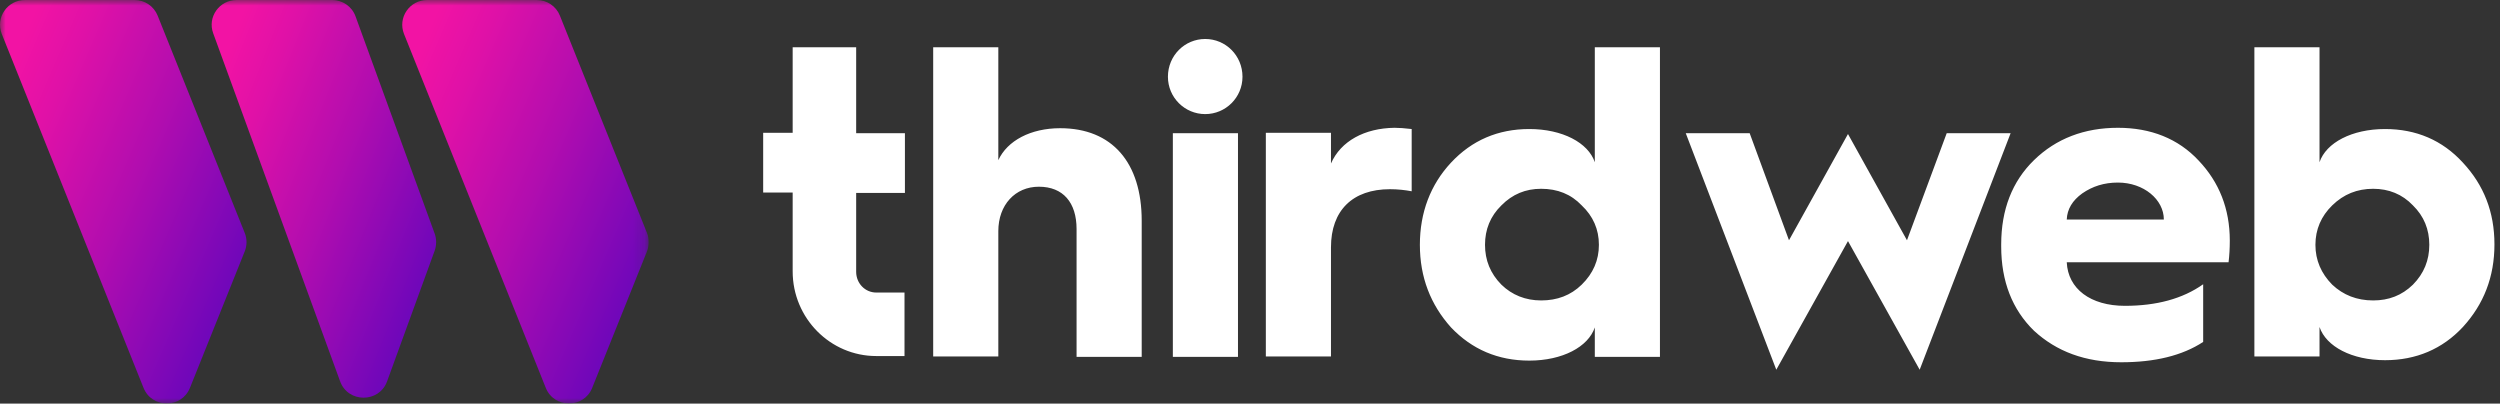 <svg width="223" height="36" viewBox="0 0 223 36" fill="none" xmlns="http://www.w3.org/2000/svg">
<rect x="0" y="0" width="223" height="36" fill="#333333" stroke="none"/>
<g clip-path="url(#clip0_114_84)">
<mask id="mask0_114_84" style="mask-type:luminance" maskUnits="userSpaceOnUse" x="0" y="0" width="58" height="36">
<path d="M57.869 0H0V36H57.869V0Z" fill="white"/>
</mask>
<g mask="url(#mask0_114_84)">
<path d="M0.157 3.028C-0.419 1.573 0.655 0 2.228 0H11.991C12.908 0 13.72 0.546 14.061 1.391L21.832 20.781C22.042 21.301 22.042 21.886 21.832 22.419L16.944 34.596C16.197 36.455 13.55 36.455 12.803 34.596L0.157 3.028Z" fill="url(#paint0_linear_114_84)"/>
<path d="M19.015 2.963C18.49 1.521 19.565 0 21.111 0H29.616C30.559 0 31.398 0.585 31.713 1.456L38.776 20.846C38.946 21.327 38.946 21.86 38.776 22.354L34.53 34.012C33.822 35.961 31.044 35.961 30.337 34.012L19.015 2.963Z" fill="url(#paint1_linear_114_84)"/>
<path d="M36.037 3.028C35.461 1.573 36.535 0 38.108 0H47.87C48.788 0 49.6 0.546 49.941 1.391L57.712 20.781C57.922 21.301 57.922 21.886 57.712 22.419L52.824 34.596C52.077 36.455 49.43 36.455 48.683 34.596L36.037 3.028Z" fill="url(#paint2_linear_114_84)"/>
</g>
</g>
<path fill-rule="evenodd" clip-rule="evenodd" d="M107.504 3.477C105.677 3.477 104.179 4.957 104.179 6.845C104.179 8.696 105.677 10.177 107.504 10.177C109.332 10.177 110.83 8.696 110.83 6.845C110.83 4.957 109.332 3.477 107.504 3.477ZM110.428 11.88H104.618V31.833H110.428V11.88ZM70.706 4.217H76.37V11.88H80.719V17.211H76.37V24.244C76.37 25.281 77.174 26.095 78.16 26.095H80.682V31.759H78.16C74.068 31.759 70.706 28.39 70.706 24.207V17.174H68.075V11.843H70.706V4.217ZM94.568 11.436C91.937 11.436 89.854 12.546 89.05 14.286V4.217H83.24V31.796H89.05V20.616C89.05 18.284 90.549 16.655 92.668 16.655C94.824 16.655 96.03 18.062 96.03 20.431V31.833H101.84V19.691C101.84 14.508 99.209 11.436 94.568 11.436ZM118.723 11.843V14.582C119.6 12.583 121.719 11.436 124.387 11.399C124.789 11.399 125.301 11.436 125.922 11.51V17.062C125.337 16.951 124.679 16.877 123.985 16.877C120.66 16.877 118.723 18.765 118.723 22.06V31.796H112.913V11.843H118.723ZM142.257 14.471C141.672 12.731 139.37 11.51 136.41 11.51C133.632 11.51 131.294 12.509 129.43 14.508C127.603 16.47 126.653 18.951 126.653 21.838C126.653 24.725 127.603 27.169 129.43 29.205C131.294 31.167 133.632 32.166 136.41 32.166C139.37 32.166 141.672 30.945 142.257 29.205V31.833H148.067V4.217H142.257V14.471ZM141.087 25.392C140.101 26.354 138.895 26.799 137.469 26.799C136.081 26.799 134.875 26.317 133.925 25.392C132.938 24.392 132.463 23.208 132.463 21.838C132.463 20.468 132.938 19.284 133.925 18.321C134.911 17.322 136.081 16.84 137.469 16.84C138.931 16.84 140.137 17.322 141.087 18.321C142.11 19.284 142.622 20.468 142.622 21.838C142.622 23.208 142.11 24.392 141.087 25.392ZM164.84 11.954L170.102 21.431L173.647 11.88H179.348L171.235 32.98L164.84 21.505L158.445 32.98L150.369 11.88H156.07L159.578 21.431L164.84 11.954ZM188.921 11.399C185.925 11.399 183.404 12.361 181.431 14.286C179.494 16.174 178.507 18.691 178.507 21.801V21.986C178.507 25.096 179.494 27.613 181.431 29.501C183.441 31.352 185.999 32.314 189.214 32.314C192.211 32.314 194.659 31.722 196.523 30.5V25.355C194.696 26.65 192.357 27.28 189.543 27.28C186.473 27.28 184.463 25.762 184.354 23.393H198.788C198.861 22.8 198.898 22.134 198.898 21.468C198.898 18.617 197.947 16.248 196.12 14.323C194.293 12.361 191.845 11.399 188.921 11.399ZM184.354 19.58C184.391 18.654 184.865 17.877 185.742 17.248C186.656 16.618 187.679 16.285 188.921 16.285C191.224 16.285 193.015 17.803 193.015 19.58H184.354ZM212.748 11.51C215.524 11.51 217.864 12.509 219.691 14.508C221.555 16.507 222.505 18.913 222.505 21.801C222.505 24.688 221.555 27.132 219.691 29.168C217.864 31.13 215.524 32.129 212.748 32.129C209.788 32.129 207.486 30.908 206.901 29.168V31.796H201.091V4.217H206.901V14.471C207.486 12.731 209.788 11.51 212.748 11.51ZM211.688 26.799C213.076 26.799 214.246 26.354 215.233 25.392C216.219 24.392 216.694 23.208 216.694 21.838C216.694 20.468 216.219 19.284 215.233 18.321C214.283 17.322 213.076 16.84 211.688 16.84C210.262 16.84 209.057 17.322 208.034 18.321C207.047 19.284 206.536 20.468 206.536 21.838C206.536 23.208 207.047 24.392 208.034 25.392C209.02 26.317 210.226 26.799 211.688 26.799Z" fill="white"/>
<defs>
<linearGradient id="paint0_linear_114_84" x1="0.83" y1="6.195" x2="29.213" y2="18.442" gradientUnits="userSpaceOnUse">
<stop stop-color="#F213A4"/>
<stop offset="0.152" stop-color="#E011A7"/>
<stop offset="0.455" stop-color="#B20DAF"/>
<stop offset="0.879" stop-color="#6806BB"/>
<stop offset="1" stop-color="#5204BF"/>
</linearGradient>
<linearGradient id="paint1_linear_114_84" x1="19.637" y1="6.106" x2="46.09" y2="16.651" gradientUnits="userSpaceOnUse">
<stop stop-color="#F213A4"/>
<stop offset="0.152" stop-color="#E011A7"/>
<stop offset="0.455" stop-color="#B20DAF"/>
<stop offset="0.879" stop-color="#6806BB"/>
<stop offset="1" stop-color="#5204BF"/>
</linearGradient>
<linearGradient id="paint2_linear_114_84" x1="36.71" y1="6.195" x2="65.093" y2="18.442" gradientUnits="userSpaceOnUse">
<stop stop-color="#F213A4"/>
<stop offset="0.152" stop-color="#E011A7"/>
<stop offset="0.455" stop-color="#B20DAF"/>
<stop offset="0.879" stop-color="#6806BB"/>
<stop offset="1" stop-color="#5204BF"/>
</linearGradient>
<clipPath id="clip0_114_84">
<rect width="57.869" height="36" fill="white"/>
</clipPath>
</defs>
</svg>
